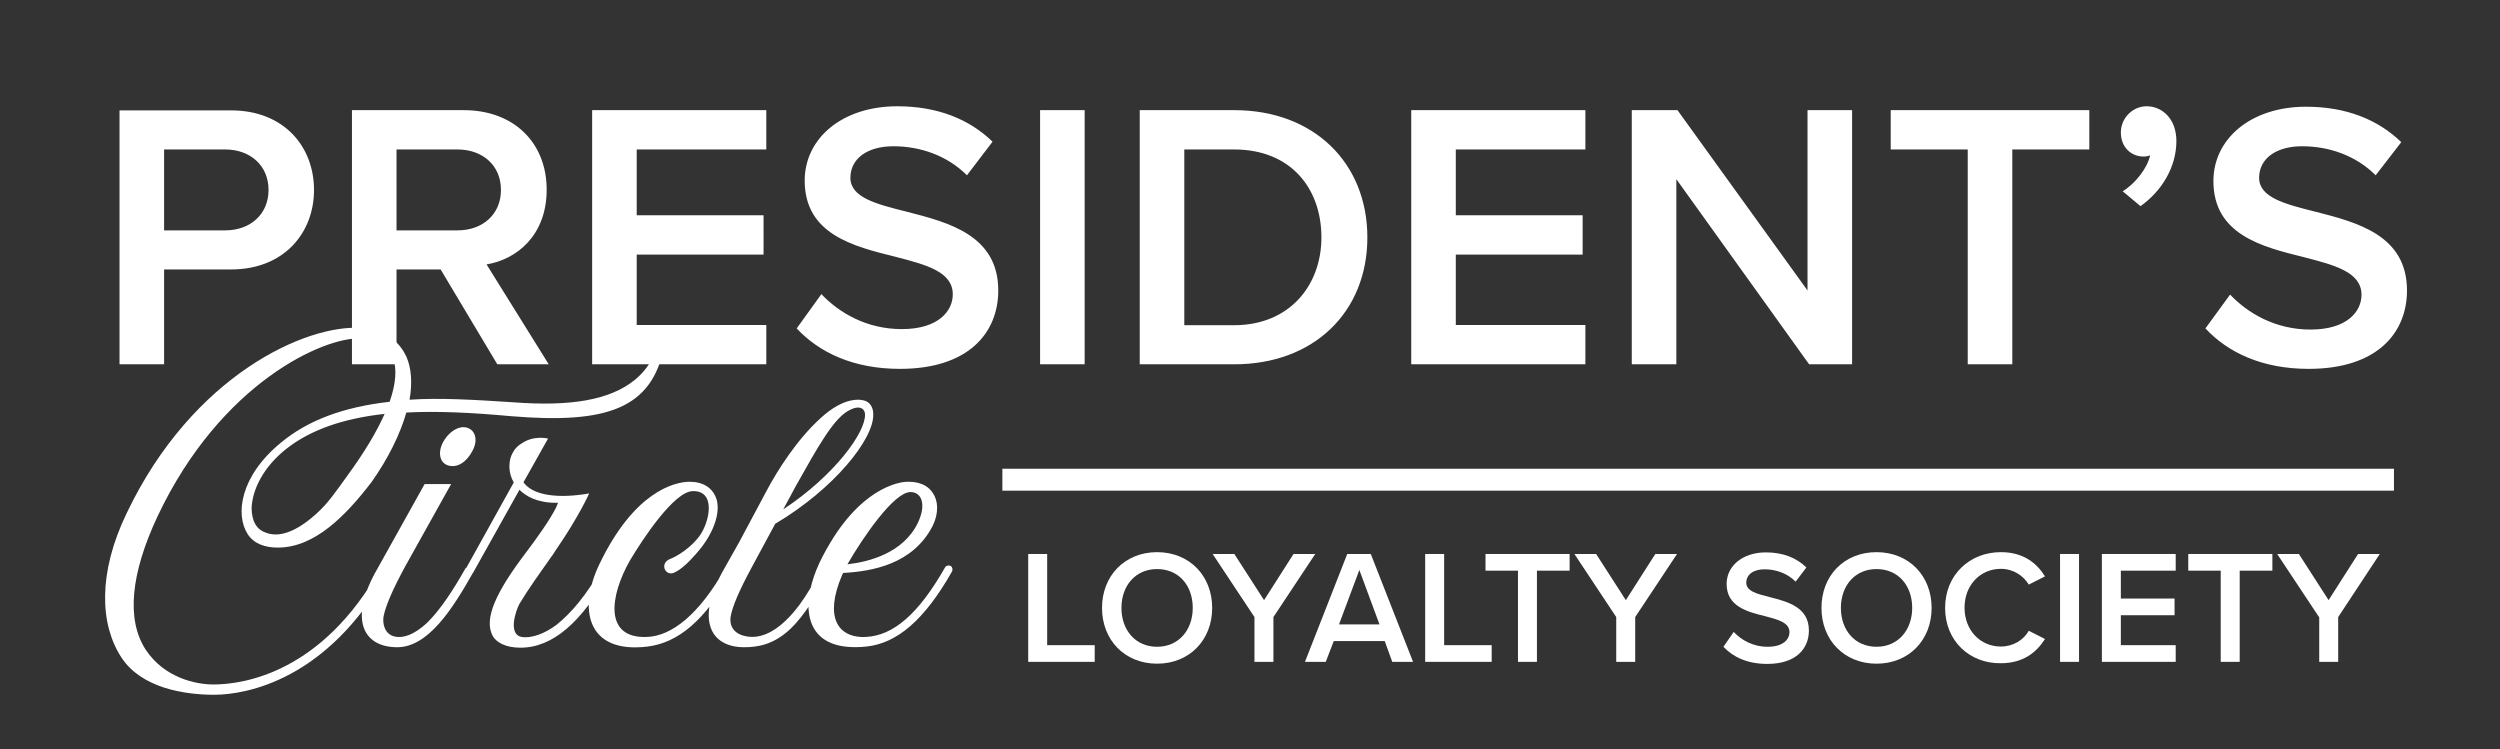 <?xml version="1.0" encoding="UTF-8"?> <!-- Generator: Adobe Illustrator 25.2.1, SVG Export Plug-In . SVG Version: 6.00 Build 0) --> <svg xmlns="http://www.w3.org/2000/svg" xmlns:xlink="http://www.w3.org/1999/xlink" version="1.1" id="Layer_1" x="0px" y="0px" viewBox="0 0 1093.9 327.8" style="enable-background:new 0 0 1093.9 327.8;" xml:space="preserve"><rect x="0" y="0" width="1093.9" height="327.8" fill="#333333" stroke="none"/> <style type="text/css"> .st0{fill:#0A2240;} .st1{fill:#AA9767;} .st2{fill:none;stroke:#AA9767;stroke-width:5.465;} .st3{fill:none;stroke:#AA9767;stroke-width:6;} .st4{fill:#FFFFFF;} </style> <g> <path class="st4" d="M449.9,242.4h8.3v39.9h20.8v7.3h-29.1V242.4z"></path> <path class="st4" d="M506.3,241.6c14.1,0,24.1,10.3,24.1,24.4c0,14.1-10,24.4-24.1,24.4s-24.1-10.3-24.1-24.4 C482.2,251.9,492.2,241.6,506.3,241.6z M506.3,249c-9.5,0-15.6,7.3-15.6,17c0,9.7,6.1,17,15.6,17c9.5,0,15.6-7.4,15.6-17 C521.9,256.2,515.8,249,506.3,249z"></path> <path class="st4" d="M548.9,270l-18.3-27.6h9.5l13,20.2l12.9-20.2h9.5L557.2,270v19.6h-8.3V270z"></path> <path class="st4" d="M605.9,280.5h-22.3l-3.5,9.1h-9.1l18.5-47.2h10.3l18.5,47.2h-9.1L605.9,280.5z M585.9,273.2h17.7l-8.8-23.8 L585.9,273.2z"></path> <path class="st4" d="M623.6,242.4h8.3v39.9h20.8v7.3h-29.1V242.4z"></path> <path class="st4" d="M664.3,249.7H650v-7.3h36.8v7.3h-14.3v39.9h-8.3V249.7z"></path> <path class="st4" d="M707.2,270l-18.3-27.6h9.5l13,20.2l12.9-20.2h9.5L715.5,270v19.6h-8.3V270z"></path> <path class="st4" d="M758.6,276.5c3.3,3.5,8.3,6.5,14.9,6.5c6.8,0,9.5-3.3,9.5-6.4c0-4.2-5-5.5-10.7-7c-7.7-1.9-16.8-4.2-16.8-14.1 c0-7.8,6.9-13.8,17.2-13.8c7.4,0,13.3,2.3,17.7,6.6l-4.7,6.2c-3.7-3.7-8.7-5.4-13.6-5.4c-4.9,0-8,2.3-8,5.9c0,3.7,4.8,4.9,10.4,6.3 c7.8,2,17,4.4,17,14.6c0,7.8-5.5,14.6-18.2,14.6c-8.7,0-15-3-19.2-7.5L758.6,276.5z"></path> <path class="st4" d="M821.1,241.6c14.1,0,24.1,10.3,24.1,24.4c0,14.1-10,24.4-24.1,24.4S797,280.1,797,266 C797,251.9,806.9,241.6,821.1,241.6z M821.1,249c-9.5,0-15.6,7.3-15.6,17c0,9.7,6.1,17,15.6,17c9.5,0,15.6-7.4,15.6-17 C836.7,256.2,830.6,249,821.1,249z"></path> <path class="st4" d="M851.1,266c0-14.5,10.8-24.4,24.4-24.4c9.9,0,15.8,4.9,19.3,10.6l-7.1,3.6c-2.3-3.9-6.8-6.9-12.2-6.9 c-9,0-15.9,7.1-15.9,17c0,9.9,6.9,17,15.9,17c5.4,0,10-2.9,12.2-6.9l7.1,3.6c-3.6,5.7-9.4,10.6-19.3,10.6 C861.9,290.4,851.1,280.5,851.1,266z"></path> <path class="st4" d="M901.4,242.4h8.3v47.2h-8.3V242.4z"></path> <path class="st4" d="M919.7,242.4H952v7.3h-24v12.2h23.5v7.3H928v13.1h24v7.3h-32.3V242.4z"></path> <path class="st4" d="M971.8,249.7h-14.3v-7.3h36.8v7.3H980v39.9h-8.3V249.7z"></path> <path class="st4" d="M1014.7,270l-18.3-27.6h9.5l13,20.2l12.9-20.2h9.5l-18.2,27.6v19.6h-8.3V270z"></path> </g> <path class="st4" d="M965,143.7c9.8,10.5,24.7,17.7,45.2,17.7c30,0,43-15.8,43-34.3c0-24.2-21.8-29.8-40.2-34.5 c-13.2-3.3-24.5-6.2-24.5-14.8c0-8.3,7.3-13.8,18.8-13.8c11.7,0,23.5,4,32.2,12.7l11.2-14.5c-10.3-10-24.3-15.5-41.7-15.5 c-24.3,0-40.5,14.2-40.5,32.5c0,23.5,21.3,28.8,39.5,33.3c13.5,3.5,25.3,6.5,25.3,16.5c0,7.3-6.3,15.2-22.3,15.2 c-15.5,0-27.5-7.2-35.2-15.3L965,143.7z M936.6,90.2c9.2-6.5,15.7-17,15.7-28.5c0-9.7-6.2-15.2-13-15.2c-6.2,0-11.3,5.2-11.3,11.5 c0,6.2,4.3,10.5,10,10.5c1,0,2.3-0.3,2.8-0.5c-1.2,5.7-6.7,12.5-12,15.7L936.6,90.2z M861,159.4h19.5v-94h33.7V48.2h-86.9v17.2H861 V159.4z M791.6,159.4h18.8V48.2h-19.5v78.9l-56.9-78.9h-20v111.2h19.5v-81L791.6,159.4z M617.5,159.4h76.2v-17.2H637v-30.8h55.5 V94.2H637V65.4h56.7V48.2h-76.2V159.4z M518.2,142.2V65.4h21.8c24.8,0,38.2,17,38.2,38.5c0,21-14,38.4-38.2,38.4H518.2z M498.7,159.4h41.4c34.7,0,58.2-22.8,58.2-55.5s-23.5-55.7-58.2-55.7h-41.4V159.4z M455.1,159.4h19.5V48.2h-19.5V159.4z M348.6,143.7c9.8,10.5,24.7,17.7,45.2,17.7c30,0,43-15.8,43-34.3c0-24.2-21.8-29.8-40.2-34.5c-13.2-3.3-24.5-6.2-24.5-14.8 c0-8.3,7.3-13.8,18.8-13.8c11.7,0,23.5,4,32.2,12.7L434.3,62c-10.3-10-24.3-15.5-41.7-15.5c-24.3,0-40.5,14.2-40.5,32.5 c0,23.5,21.3,28.8,39.5,33.3c13.5,3.5,25.3,6.5,25.3,16.5c0,7.3-6.3,15.2-22.3,15.2c-15.5,0-27.5-7.2-35.2-15.3L348.6,143.7z M259.1,159.4h76.2v-17.2h-56.7v-30.8h55.5V94.2h-55.5V65.4h56.7V48.2h-76.2V159.4z M219.2,83.1c0,10.7-8,17.7-19,17.7h-26.7V65.4 h26.7C211.2,65.4,219.2,72.4,219.2,83.1 M217.6,159.4h22.5l-27.2-43.7c13.3-2.2,26.3-12.8,26.3-32.7c0-20.5-14.3-34.8-36.3-34.8H154 v111.2h19.5v-41.5h19.3L217.6,159.4z M117.5,83.1c0,10.7-8,17.7-19,17.7H71.8V65.4h26.7C109.5,65.4,117.5,72.4,117.5,83.1 M52.3,159.4h19.5v-41.5h29.3c23.2,0,36.3-16,36.3-34.8s-13-34.8-36.3-34.8H52.3V159.4z"></path> <path class="st4" d="M398.4,215.3c4.7,0,7.1,5.1,3.3,13.3c-6.4,13.5-21.7,17.3-30.9,18.3C377.8,234.8,391.2,215.3,398.4,215.3 M415.9,247.6c-0.9-0.4-2-0.1-2.4,0.7c-11.6,20.4-22.6,29.8-34.6,30.4c-10.2,0.6-18-6.1-11.8-23.6c0.6-1.4,1.1-3,1.8-4.4 c12.6-0.7,30.5-3.7,39.2-20.6c2.8-5.7,2.4-11.1,0-14.5c-3.4-5.1-9.8-4.8-11.2-4.8c-1.1,0-17.9,0.6-33.5,26.5 c-5.3,8.8-8.2,15.8-9.4,23.7c-1.1,8.5,0.4,24.4,25.1,21.9c13.3-1.4,25.3-11.4,37.5-32.9C417,249.1,416.7,248,415.9,247.6 M378.5,181.3c0.3,7.9-13.3,26.7-35.8,41.6l5.5-10.2c9.7-17.3,16.3-29,22.7-32.8C376.7,176.5,378.5,179.4,378.5,181.3 M329,248.1 l10.2-18.9c25.8-15.3,43.3-37.2,42.9-48c0-2.8-1.3-5-3.5-5.8c-1.6-0.6-8.9-2.3-19.7,7.7c-10.1,9.2-18.7,22.6-23.6,31.9l-11.8,22.1 l-6.7,11.9c-12.6,22-6.1,34.2,8.8,34.2c5.8,0,12.6-1,19.9-7.7c6.7-6.2,12.2-15.9,17.3-25c0.4-0.8,0.1-2-0.7-2.6 c-0.9-0.4-2-0.1-2.4,0.7c-2,3.4-3.8,6.8-5.8,9.9c-3.4,5.7-14.9,23.3-28.4,19.7c-5-1.3-6.4-5.1-5.8-8.4 C320.5,265.2,323.6,258.1,329,248.1 M319.9,247.6c-0.9-0.4-2-0.1-2.4,0.7c-11.5,20.6-23.6,30-34.4,30.4 c-18.9,0.8-16.3-17.9-7.5-33.4c6-10.1,19.4-30.1,27.4-30.4c10.6-0.4,7.5,13.9,2.8,20c-5.5,7-12.5,9.7-13.1,9.9 c-2.7,1.4-2.4,4.1-1.1,5.3c1.4,1.4,3.4,0.6,4.1,0.1c4.1-2,9.4-8.5,9.4-8.5c6.8-7.7,10.2-16.9,8.5-23c-1.6-5.3-6-7.9-11.8-7.9 c-6.8,0-24.4,4.4-39.6,36.2c-9.2,19.2-5.7,39.2,21.2,35.9c13.3-1.7,25-11.2,37.2-32.8C321,249.1,320.7,248.1,319.9,247.6 M265.5,248.1c-0.9-0.4-2-0.1-2.4,0.7c-6.4,11.5-13.1,19.4-19.6,24.6c-5.3,4-11.2,6-15.2,5.3c-6.1-1-2.7-11.4-1-14.5 c3.7-6.2,9.2-13.9,13.8-20.4c0.9-1.1,1.4-2.1,2.1-3.1c10.2-14.8,14.6-24.8,14.6-24.8c-13.1,2.3-24.4,1.1-28.7-4.8h-0.1l1.7-3 l9.1-16.2c0,0-6.2-1.6-11.5,2.1c-1.3,0.7-2.4,1.8-3.4,3.1v0.1c-0.4,0.6-0.8,1.3-1.1,2c-1.3,3.1-1.4,7.8,1,11.9l-21,37.8 c-0.6,0.9-0.3,2,0.6,2.4c0.3,0.1,0.7,0.3,1,0.3c0.6,0,1.1-0.3,1.6-1l20.3-36.3c2.7,2.7,7.5,5.7,16,5.7h0.9c-0.3,0.7-0.6,1.4-0.7,1.6 v0.1c-2.6,5.4-8.4,13.5-13.3,20c-13.3,17.5-18.6,29.1-14.6,36.6c1.6,2.8,5.7,5.1,12.1,5.1c14.2,0,26.8-11.2,38.8-32.6 C266.8,249.8,266.4,248.7,265.5,248.1 M206.6,197.5c2.6-4.5,1.6-8.9-1.8-10.2c-3.4-1.4-8.1,1.1-10.9,6.1c-2.4,4.5-1.6,8.9,2,10.2 C200.2,205,204.2,202,206.6,197.5 M206.2,248.1c-1-0.4-2-0.1-2.6,0.7c-5.3,9.4-10.9,18-16.7,23.7c-5.8,5.4-10.5,6.7-13.8,6.1 c-5.1-0.9-5.7-6.1-5.3-8.7c0.9-4.8,4-11.9,9.4-21.9l20.2-36.2h-11.6L165,249.1c-12.6,21.9-6.1,34.1,8.8,34.1 c13.6,0,24.3-16.9,33.1-32.5C207.3,249.7,207,248.7,206.2,248.1 M151.8,208.4c-4.7,6.5-8.2,11.8-13.6,16.6 c-9.1,8.1-16.5,10.4-22.3,7.9c-5.7-2.1-5.8-8.8-5.8-10.9c0.4-7.8,5.1-17.7,15.3-25.7c10.5-8.2,24.7-13.2,42.9-15.2 C165,188.5,159.8,197.5,151.8,208.4 M289.2,149.6c-1-0.1-1.8,0.6-2,1.6c0,0.1-0.8,7.9-9.4,15C267,175,249.8,178,224.2,176 c-17-1.1-31.9-2-45-1.1c1.3-7.4,0.8-13.9-1.4-18.9c-2.6-5.4-7.8-11.6-19.7-12.5c-24-1.7-73.8,20.6-102.6,80.9 c-12.8,26.4-11.8,49-2.3,63.4c8.7,13.2,27.3,16.2,40.5,16.2c14.1,0,49.7-6.5,75.9-53.5c0.6-0.8,0.3-2-0.6-2.4c-1-0.6-2-0.3-2.6,0.7 c-25.4,45.3-59.5,50.7-73,50.7c-7.4,0-21.4-2.7-29.7-15.3C55.2,271,57.2,251,68.9,226c27.8-58.9,73.2-78.6,88.7-77.9 c7.2,0.3,12.6,3,14.5,8.8c1.4,4.3,1.4,10.2-1.6,18.9c-20.3,2.3-35.8,8.1-47.6,17.9c-18,14.8-19.9,31.5-14.6,39.9 c2.8,4.4,7.7,6,13.3,6c16.2,0,29.8-14.1,41-28.7c7.4-10.5,12.5-21,15.2-30.4c13.2-0.7,28.4,0,45.8,1.6c42,3.5,61.6-3.3,67-30.4 C291.1,150.6,290.2,149.8,289.2,149.6"></path> <g> <rect x="438.6" y="205.1" class="st4" width="608.9" height="9.6"></rect> </g> </svg> 